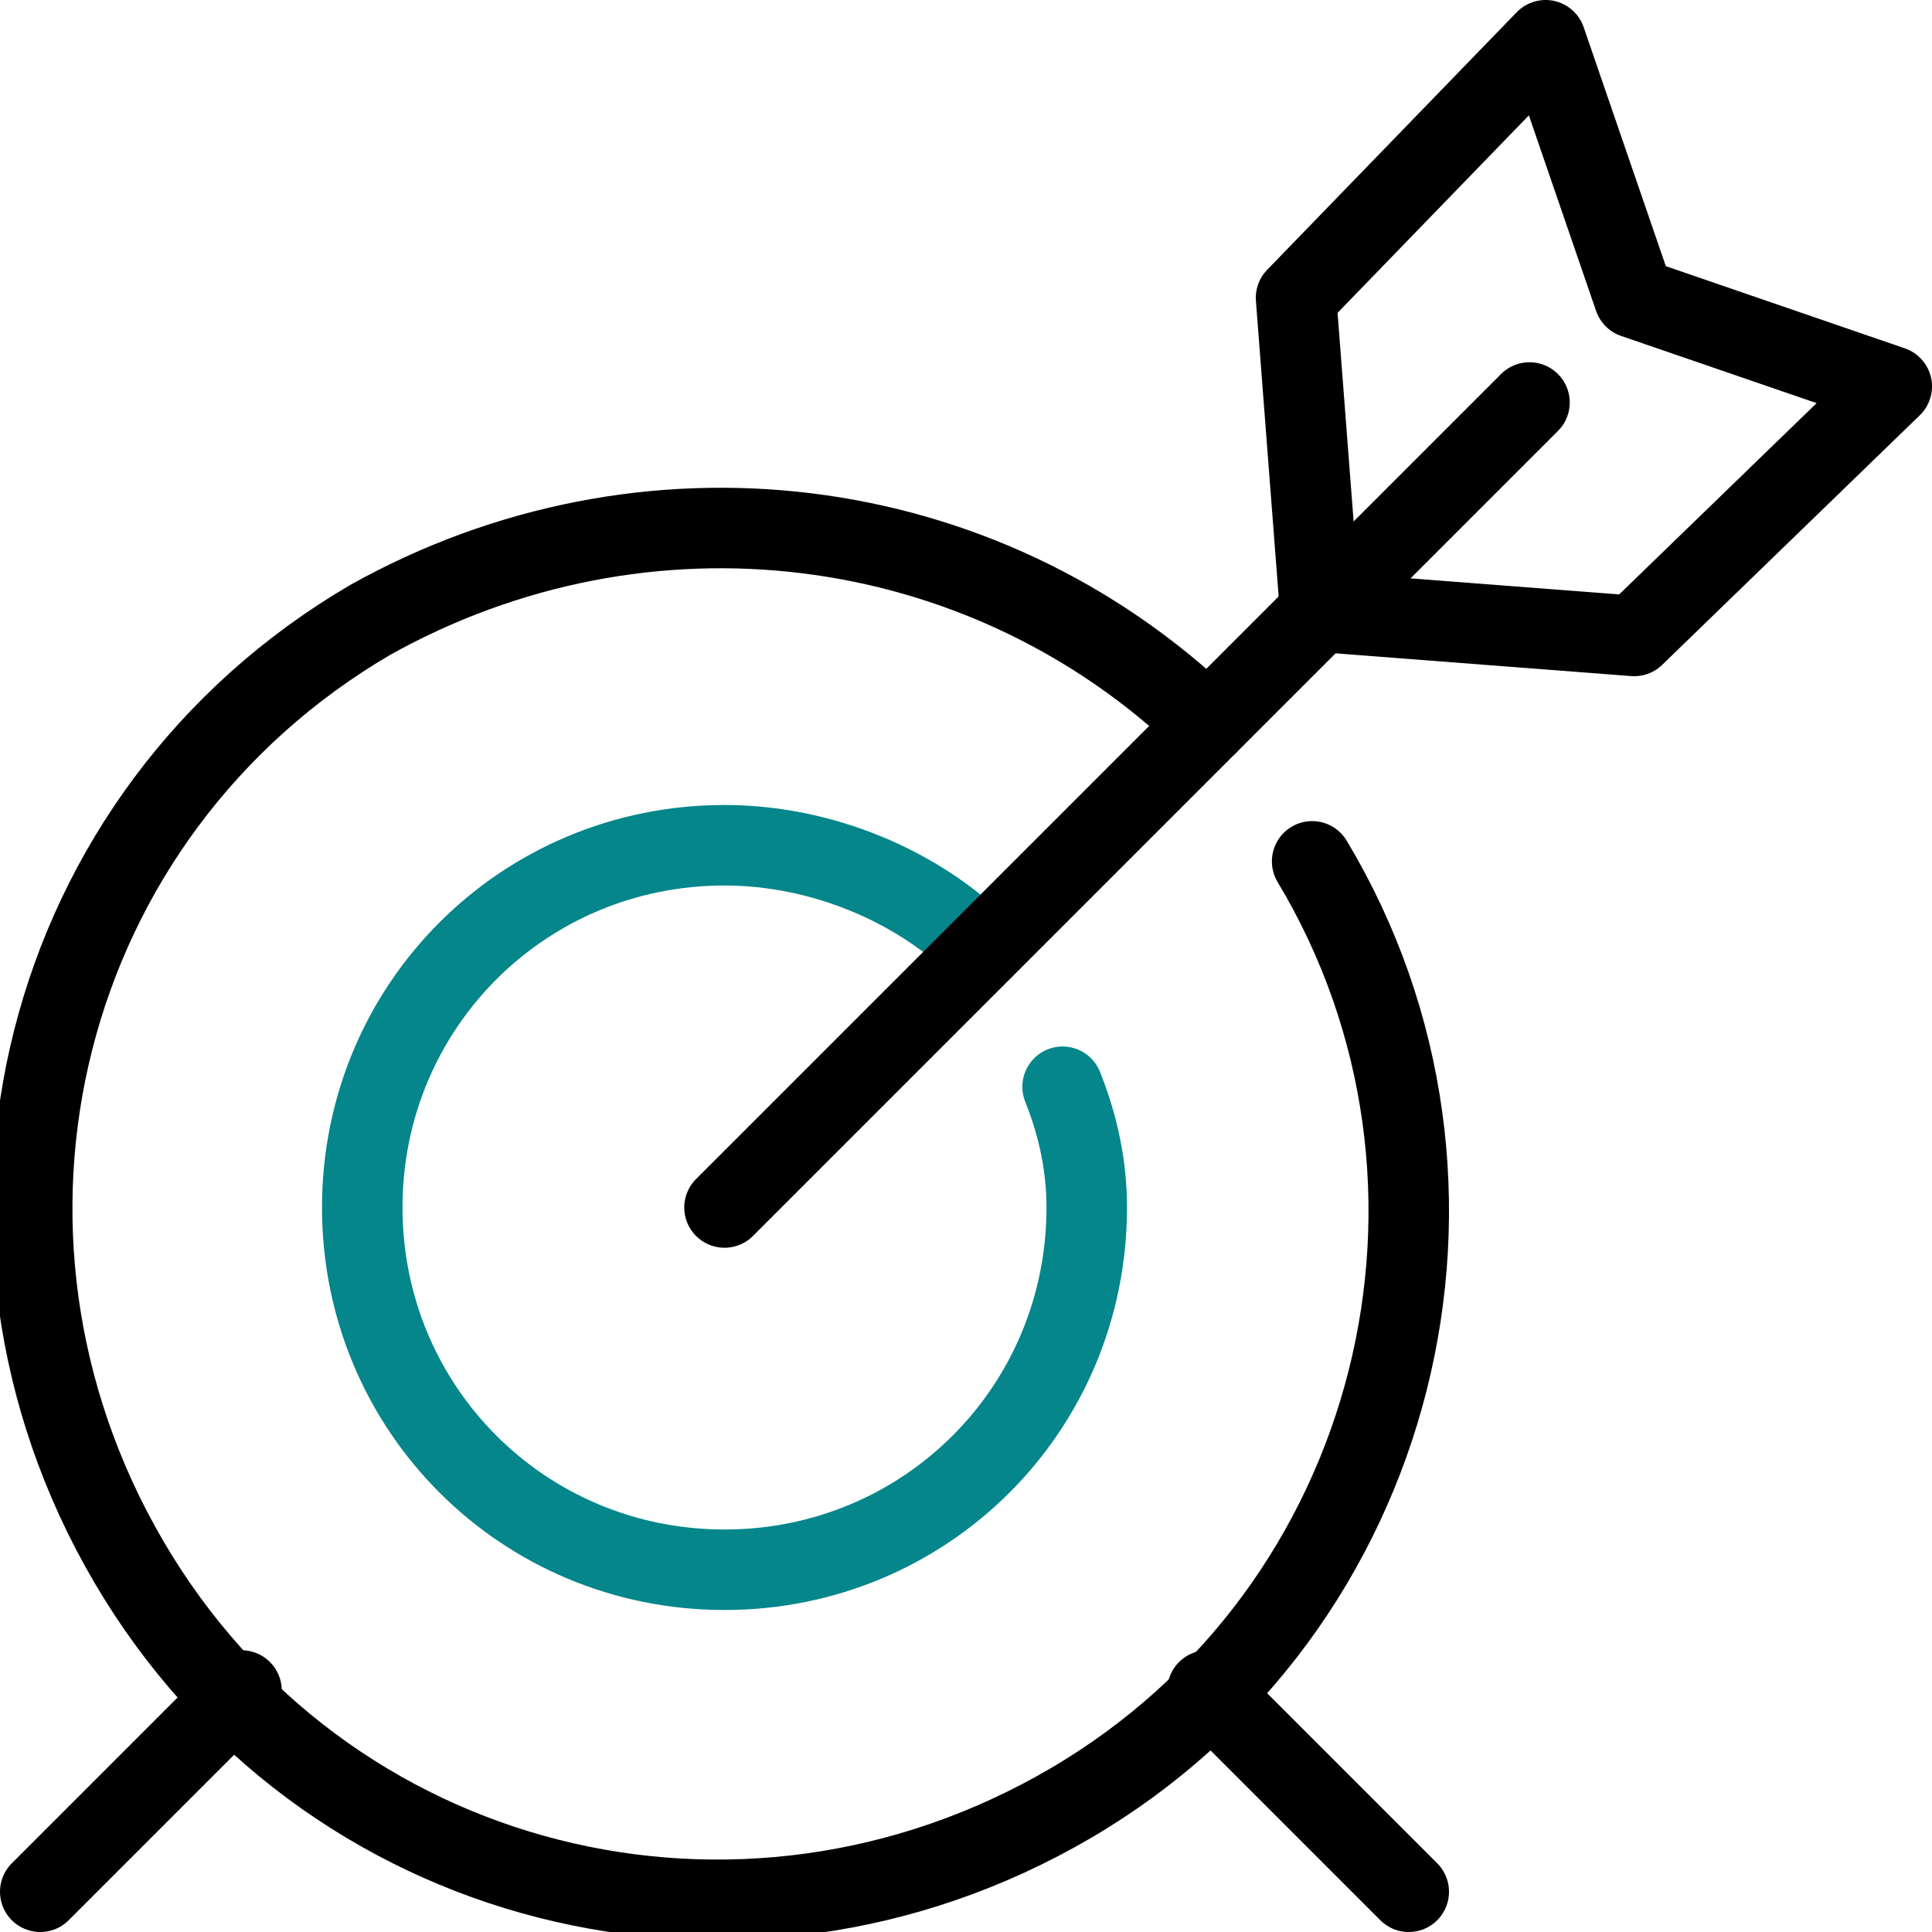 <?xml version="1.0" encoding="UTF-8"?>
<!-- Generator: Adobe Illustrator 27.1.1, SVG Export Plug-In . SVG Version: 6.00 Build 0)  -->
<svg xmlns="http://www.w3.org/2000/svg" xmlns:xlink="http://www.w3.org/1999/xlink" version="1.1" id="Layer_1" x="0px" y="0px" viewBox="0 0 24 24" style="enable-background:new 0 0 24 24;" xml:space="preserve">
<style type="text/css">
	.st0{fill:none;stroke:#04868B;stroke-linecap:round;stroke-linejoin:round;}
	.st1{fill:none;stroke:#000000;stroke-linecap:round;stroke-linejoin:round;}
</style>
<g>
	<path class="st0" d="M13.2,13.5c0.2,0.5,0.3,1,0.3,1.5c0,2.5-2,4.5-4.5,4.5s-4.5-2-4.5-4.5s2-4.5,4.5-4.5c1.2,0,2.4,0.5,3.2,1.3"></path>
	<path class="st1" d="M16.3,10.7c2.4,4,1.1,9.3-3,11.7s-9.3,1.1-11.7-3s-1.1-9.3,3-11.7C8,5.8,12.2,6.3,15,9"></path>
	<line class="st1" x1="0.5" y1="23.5" x2="3" y2="21"></line>
	<line class="st1" x1="15" y1="21" x2="17.5" y2="23.5"></line>
	<polygon class="st1" points="16.4,7.6 16.1,3.7 19.2,0.5 20.3,3.7 23.5,4.8 20.3,7.9  "></polygon>
	<line class="st1" x1="19" y1="5" x2="9" y2="15"></line>
</g>
</svg>
